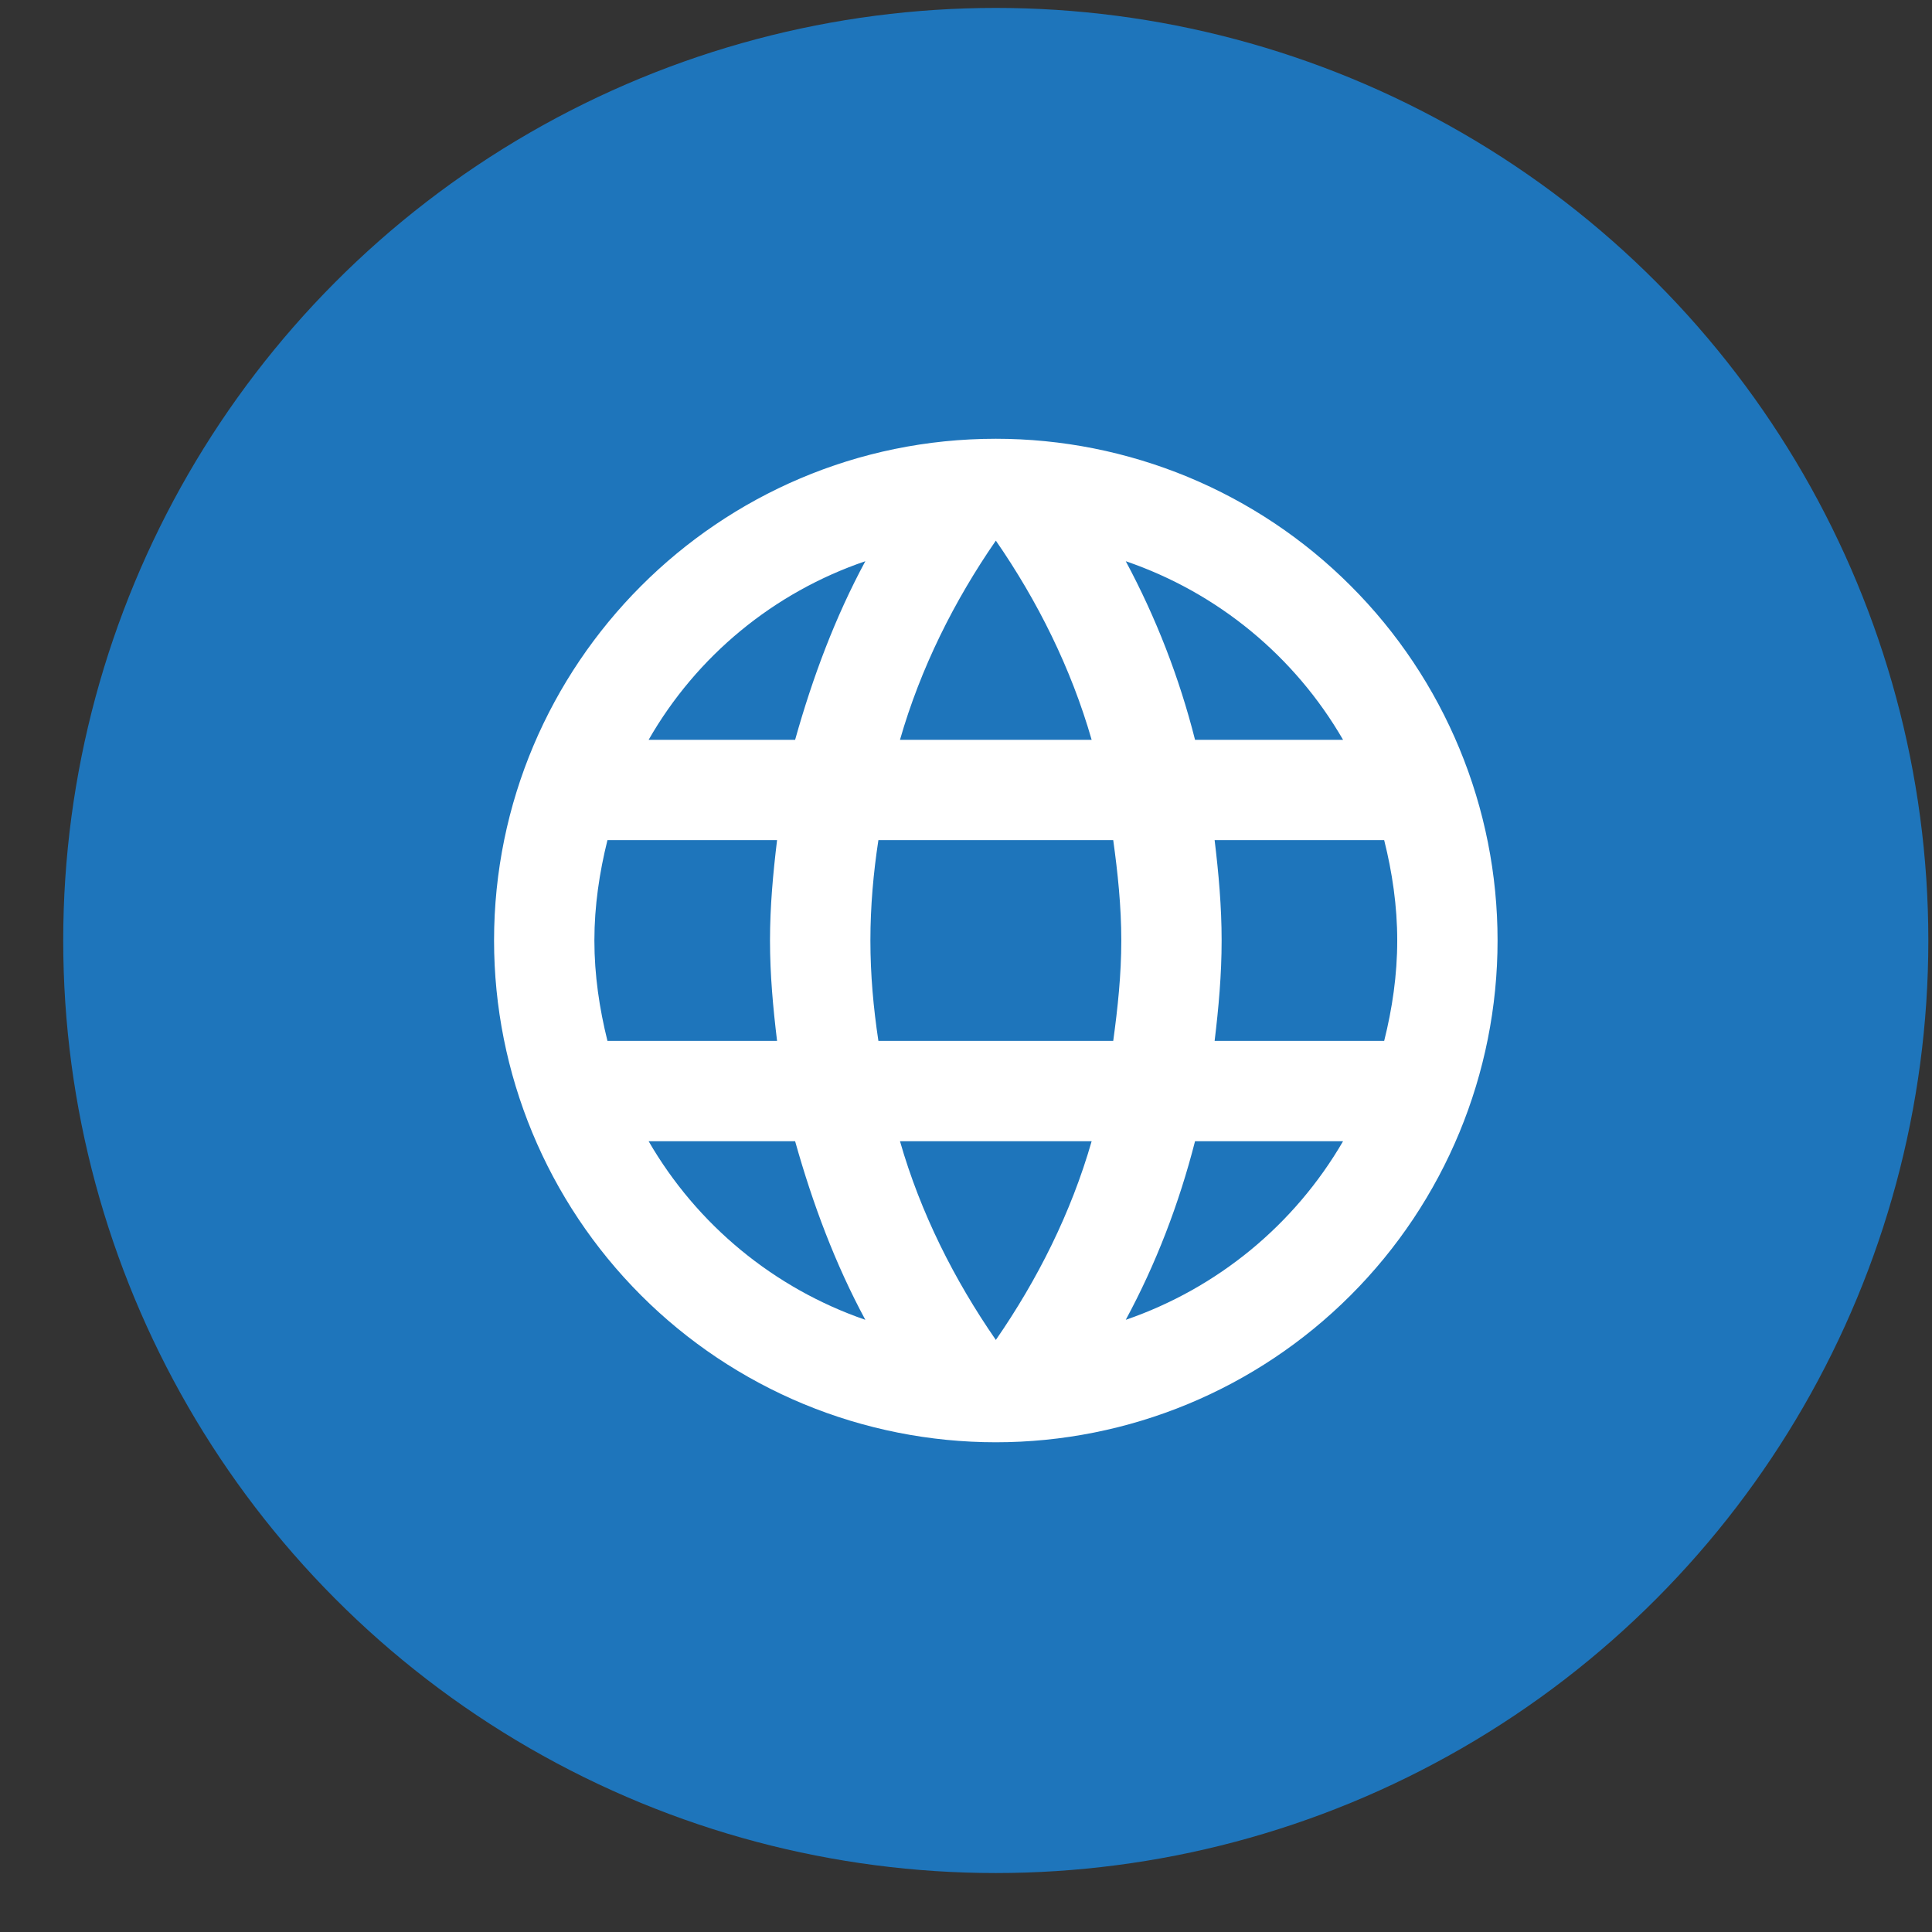 <svg width="29" height="29" viewBox="0 0 29 29" fill="none" xmlns="http://www.w3.org/2000/svg">
<rect x="0" y="0" width="29" height="29" fill="#333333" stroke="none"/>
<circle cx="14.947" cy="14.117" r="13.998" fill="#1E75BB"/>
<path d="M18.232 15.624C18.292 15.127 18.337 14.63 18.337 14.117C18.337 13.605 18.292 13.108 18.232 12.611H20.777C20.898 13.093 20.973 13.598 20.973 14.117C20.973 14.637 20.898 15.142 20.777 15.624M16.898 19.811C17.35 18.975 17.697 18.072 17.938 17.13H20.16C19.43 18.387 18.272 19.338 16.898 19.811ZM16.71 15.624H13.185C13.11 15.127 13.065 14.63 13.065 14.117C13.065 13.605 13.11 13.101 13.185 12.611H16.71C16.778 13.101 16.831 13.605 16.831 14.117C16.831 14.63 16.778 15.127 16.71 15.624ZM14.948 20.113C14.323 19.209 13.818 18.207 13.509 17.13H16.386C16.077 18.207 15.573 19.209 14.948 20.113ZM11.935 11.105H9.736C10.458 9.845 11.615 8.892 12.989 8.424C12.538 9.26 12.199 10.163 11.935 11.105ZM9.736 17.13H11.935C12.199 18.072 12.538 18.975 12.989 19.811C11.618 19.338 10.463 18.386 9.736 17.13ZM9.118 15.624C8.998 15.142 8.922 14.637 8.922 14.117C8.922 13.598 8.998 13.093 9.118 12.611H11.664C11.604 13.108 11.558 13.605 11.558 14.117C11.558 14.63 11.604 15.127 11.664 15.624M14.948 8.115C15.573 9.019 16.077 10.028 16.386 11.105H13.509C13.818 10.028 14.323 9.019 14.948 8.115ZM20.16 11.105H17.938C17.702 10.172 17.353 9.272 16.898 8.424C18.284 8.898 19.437 9.855 20.16 11.105ZM14.948 6.586C10.783 6.586 7.416 9.975 7.416 14.117C7.416 16.115 8.21 18.031 9.622 19.443C10.321 20.143 11.152 20.697 12.065 21.076C12.979 21.454 13.959 21.649 14.948 21.649C16.945 21.649 18.861 20.856 20.273 19.443C21.686 18.031 22.479 16.115 22.479 14.117C22.479 13.128 22.285 12.149 21.906 11.235C21.528 10.322 20.973 9.491 20.273 8.792C19.574 8.092 18.744 7.538 17.83 7.159C16.916 6.781 15.937 6.586 14.948 6.586Z" fill="white"/>
</svg>
